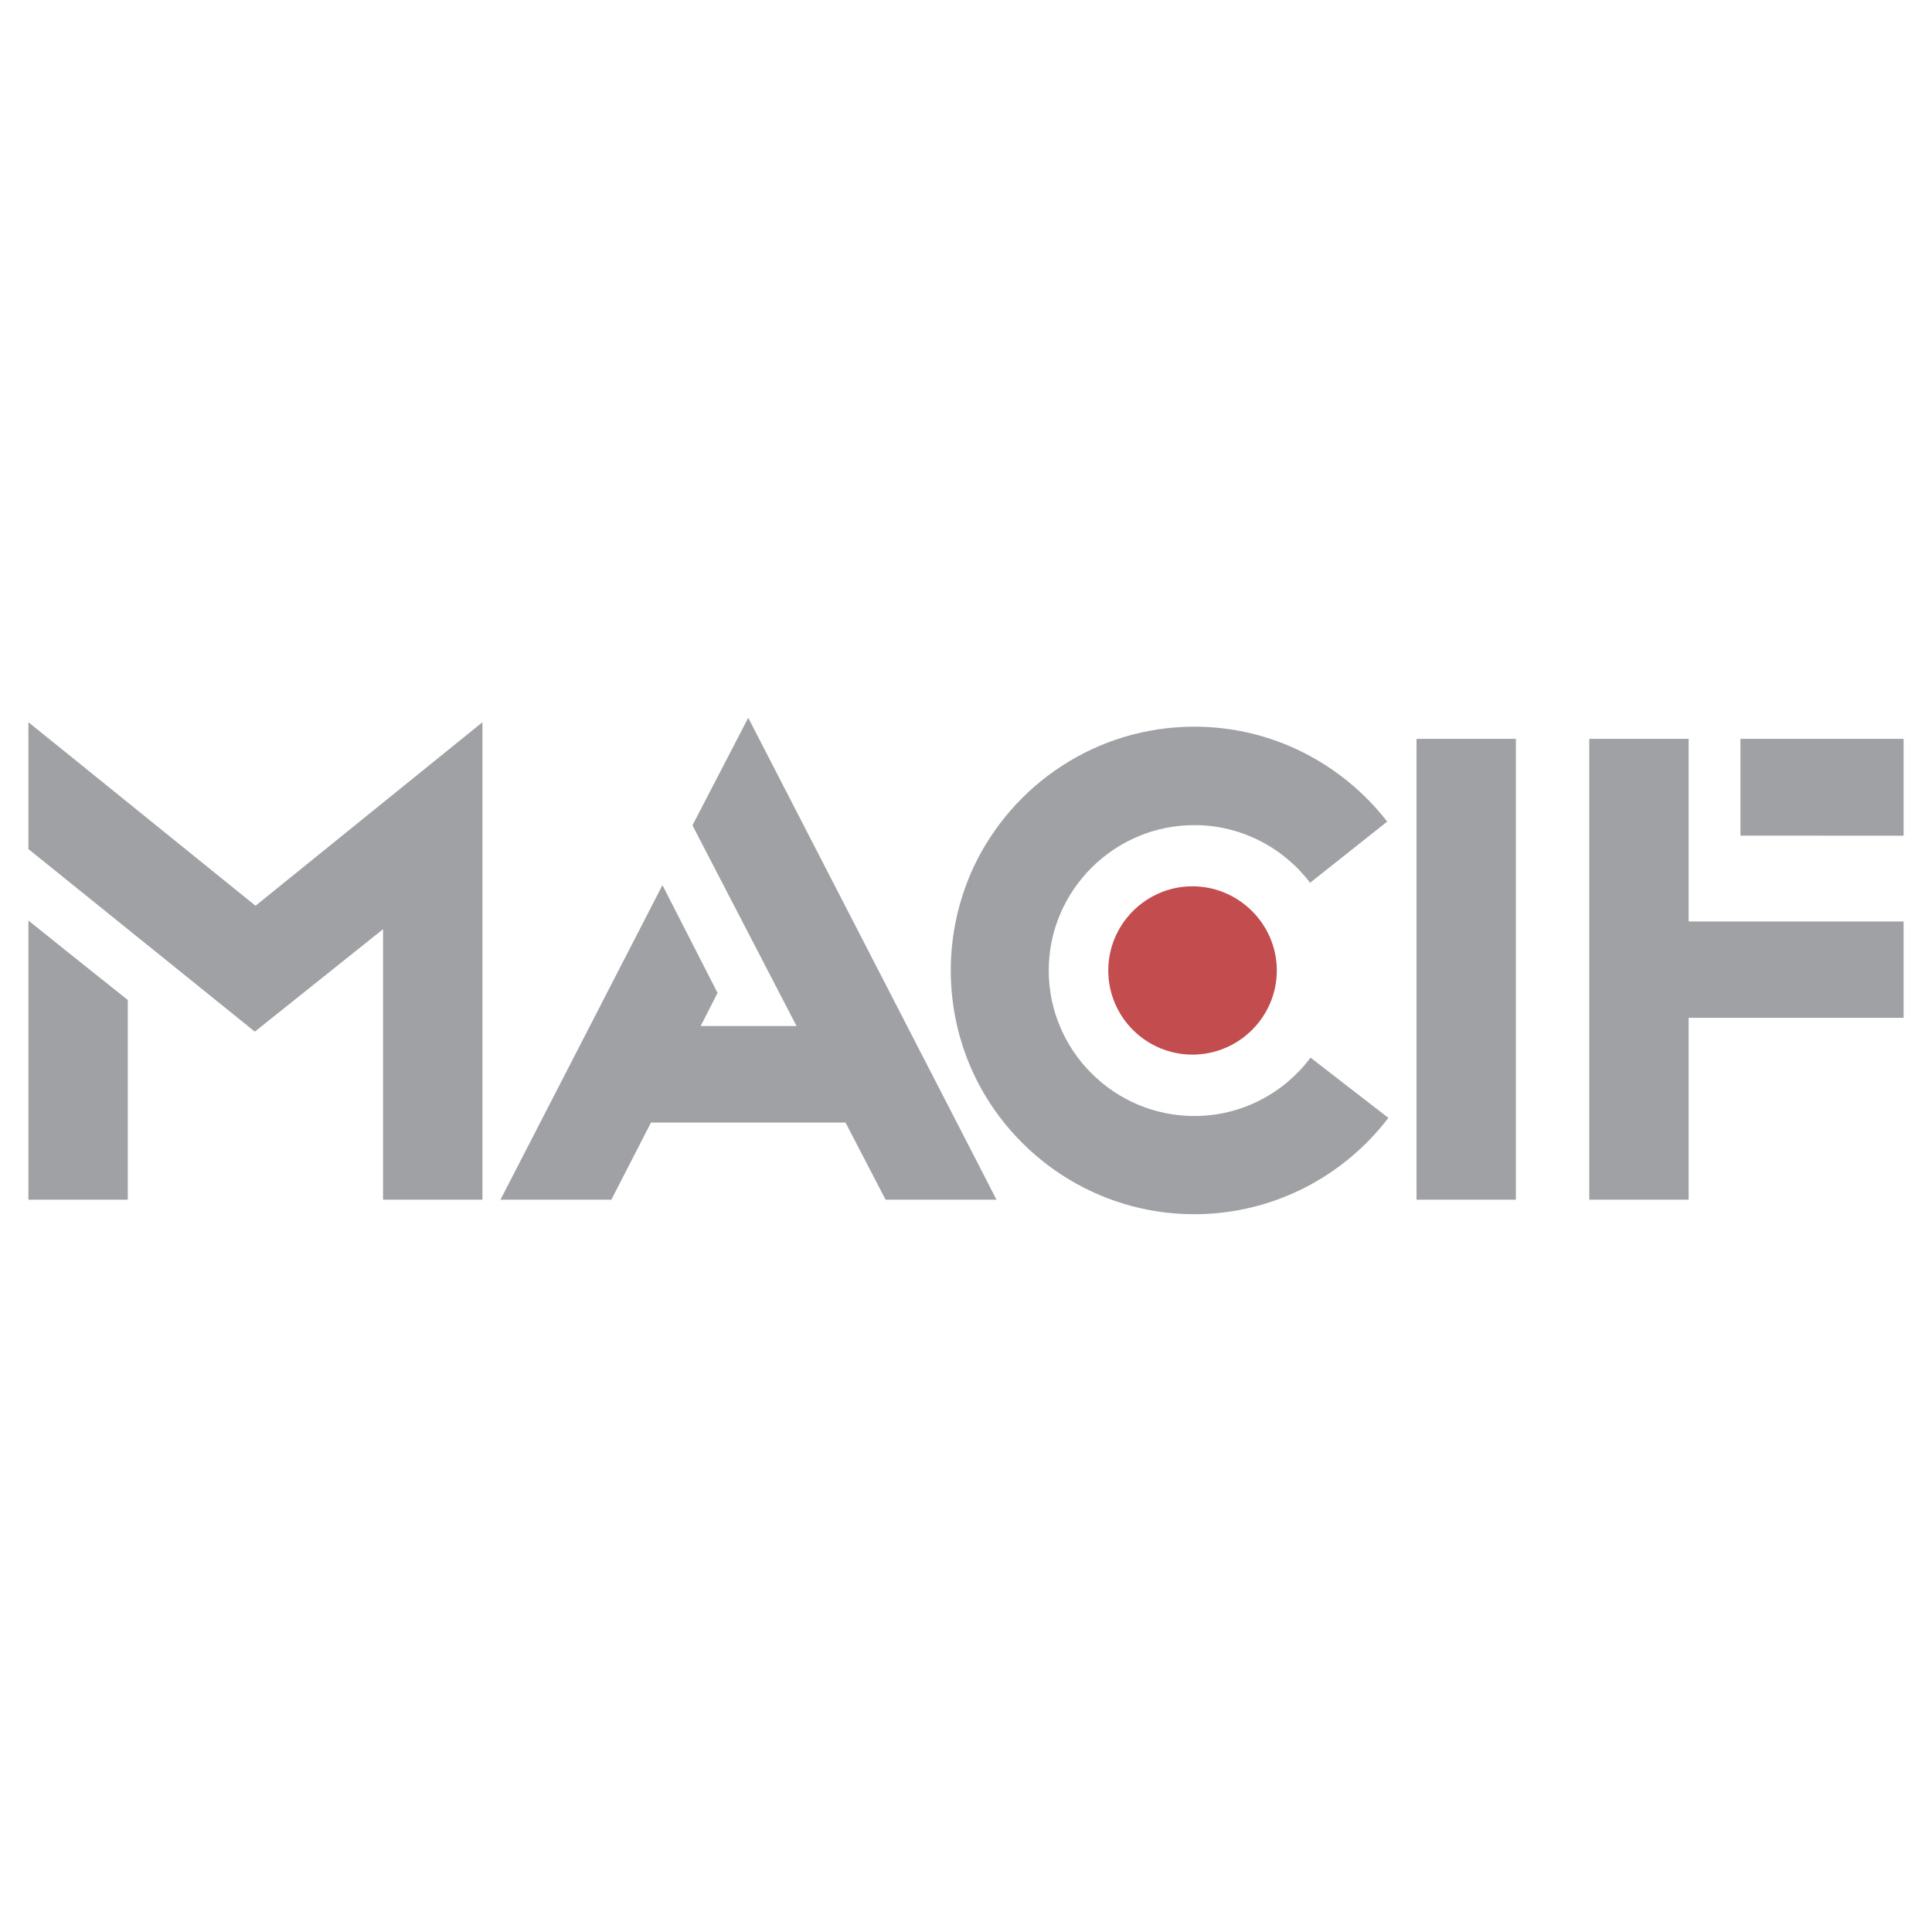 <?xml version="1.0" encoding="utf-8"?>
<!-- Generator: Adobe Illustrator 13.0.0, SVG Export Plug-In . SVG Version: 6.00 Build 14948)  -->
<!DOCTYPE svg PUBLIC "-//W3C//DTD SVG 1.0//EN" "http://www.w3.org/TR/2001/REC-SVG-20010904/DTD/svg10.dtd">
<svg version="1.0" id="Layer_1" xmlns="http://www.w3.org/2000/svg" xmlns:xlink="http://www.w3.org/1999/xlink" x="0px" y="0px"
	 width="192.756px" height="192.756px" viewBox="0 0 192.756 192.756" enable-background="new 0 0 192.756 192.756"
	 xml:space="preserve">
<g>
	<polygon fill-rule="evenodd" clip-rule="evenodd" fill="#FFFFFF" points="0,0 192.756,0 192.756,192.756 0,192.756 0,0 	"/>
	<path fill-rule="evenodd" clip-rule="evenodd" fill="#9FA1A4" d="M181.783,73.717h8.138v9.659h-8.138V73.717L181.783,73.717z
		 M181.783,101.547v-9.612h8.138v9.612H181.783L181.783,101.547z M173.645,83.375v-9.659h8.139v9.659H173.645L173.645,83.375z
		 M181.783,91.935h-13.307V73.717h-9.916v45.977h9.916v-18.146h13.307V91.935L181.783,91.935z M97.126,119.693v-4.467l2.292,4.467
		H97.126L97.126,119.693z M97.126,107.111c3.883,8.279,12.302,14.031,22.03,14.031c7.881,0,14.92-3.787,19.363-9.611l-7.765-6.01
		c-2.643,3.531-6.852,5.824-11.599,5.824c-7.998,0-14.523-6.525-14.523-14.523c0-7.975,6.525-14.5,14.523-14.5
		c4.7,0,8.909,2.269,11.552,5.753l7.694-6.104c-4.467-5.753-11.436-9.471-19.246-9.471c-9.729,0-18.147,5.753-22.03,14.031V107.111
		L97.126,107.111z M141.325,119.693V73.717h9.916v45.977H141.325L141.325,119.693z M97.126,86.532v20.579
		c-1.45-3.133-2.268-6.617-2.268-10.289C94.858,93.174,95.676,89.666,97.126,86.532L97.126,86.532z M97.126,115.227L74.652,71.612
		l-5.565,10.734l10.383,20.019h-9.564l1.684-3.299L66.093,88.31l-16.16,31.384h11.062L64.947,112h19.411l3.999,7.693h8.769V115.227
		L97.126,115.227z M7.792,119.693V95.816l4.958,3.953v19.924H7.792L7.792,119.693z M7.792,88.708l17.633,14.218l12.792-10.22v26.987
		h9.916V72.057L25.496,90.368L7.792,76.056V88.708L7.792,88.708z M7.792,76.056v12.652l-4.958-4V72.057L7.792,76.056L7.792,76.056z
		 M7.792,95.816v23.877H2.834V91.841L7.792,95.816L7.792,95.816z"/>
	<path fill-rule="evenodd" clip-rule="evenodd" fill="#C34C4E" d="M118.969,88.427c4.63,0,8.419,3.789,8.419,8.396
		c0,4.631-3.789,8.395-8.419,8.395c-4.631,0-8.396-3.764-8.396-8.395C110.573,92.215,114.338,88.427,118.969,88.427L118.969,88.427z
		"/>
</g>
</svg>
